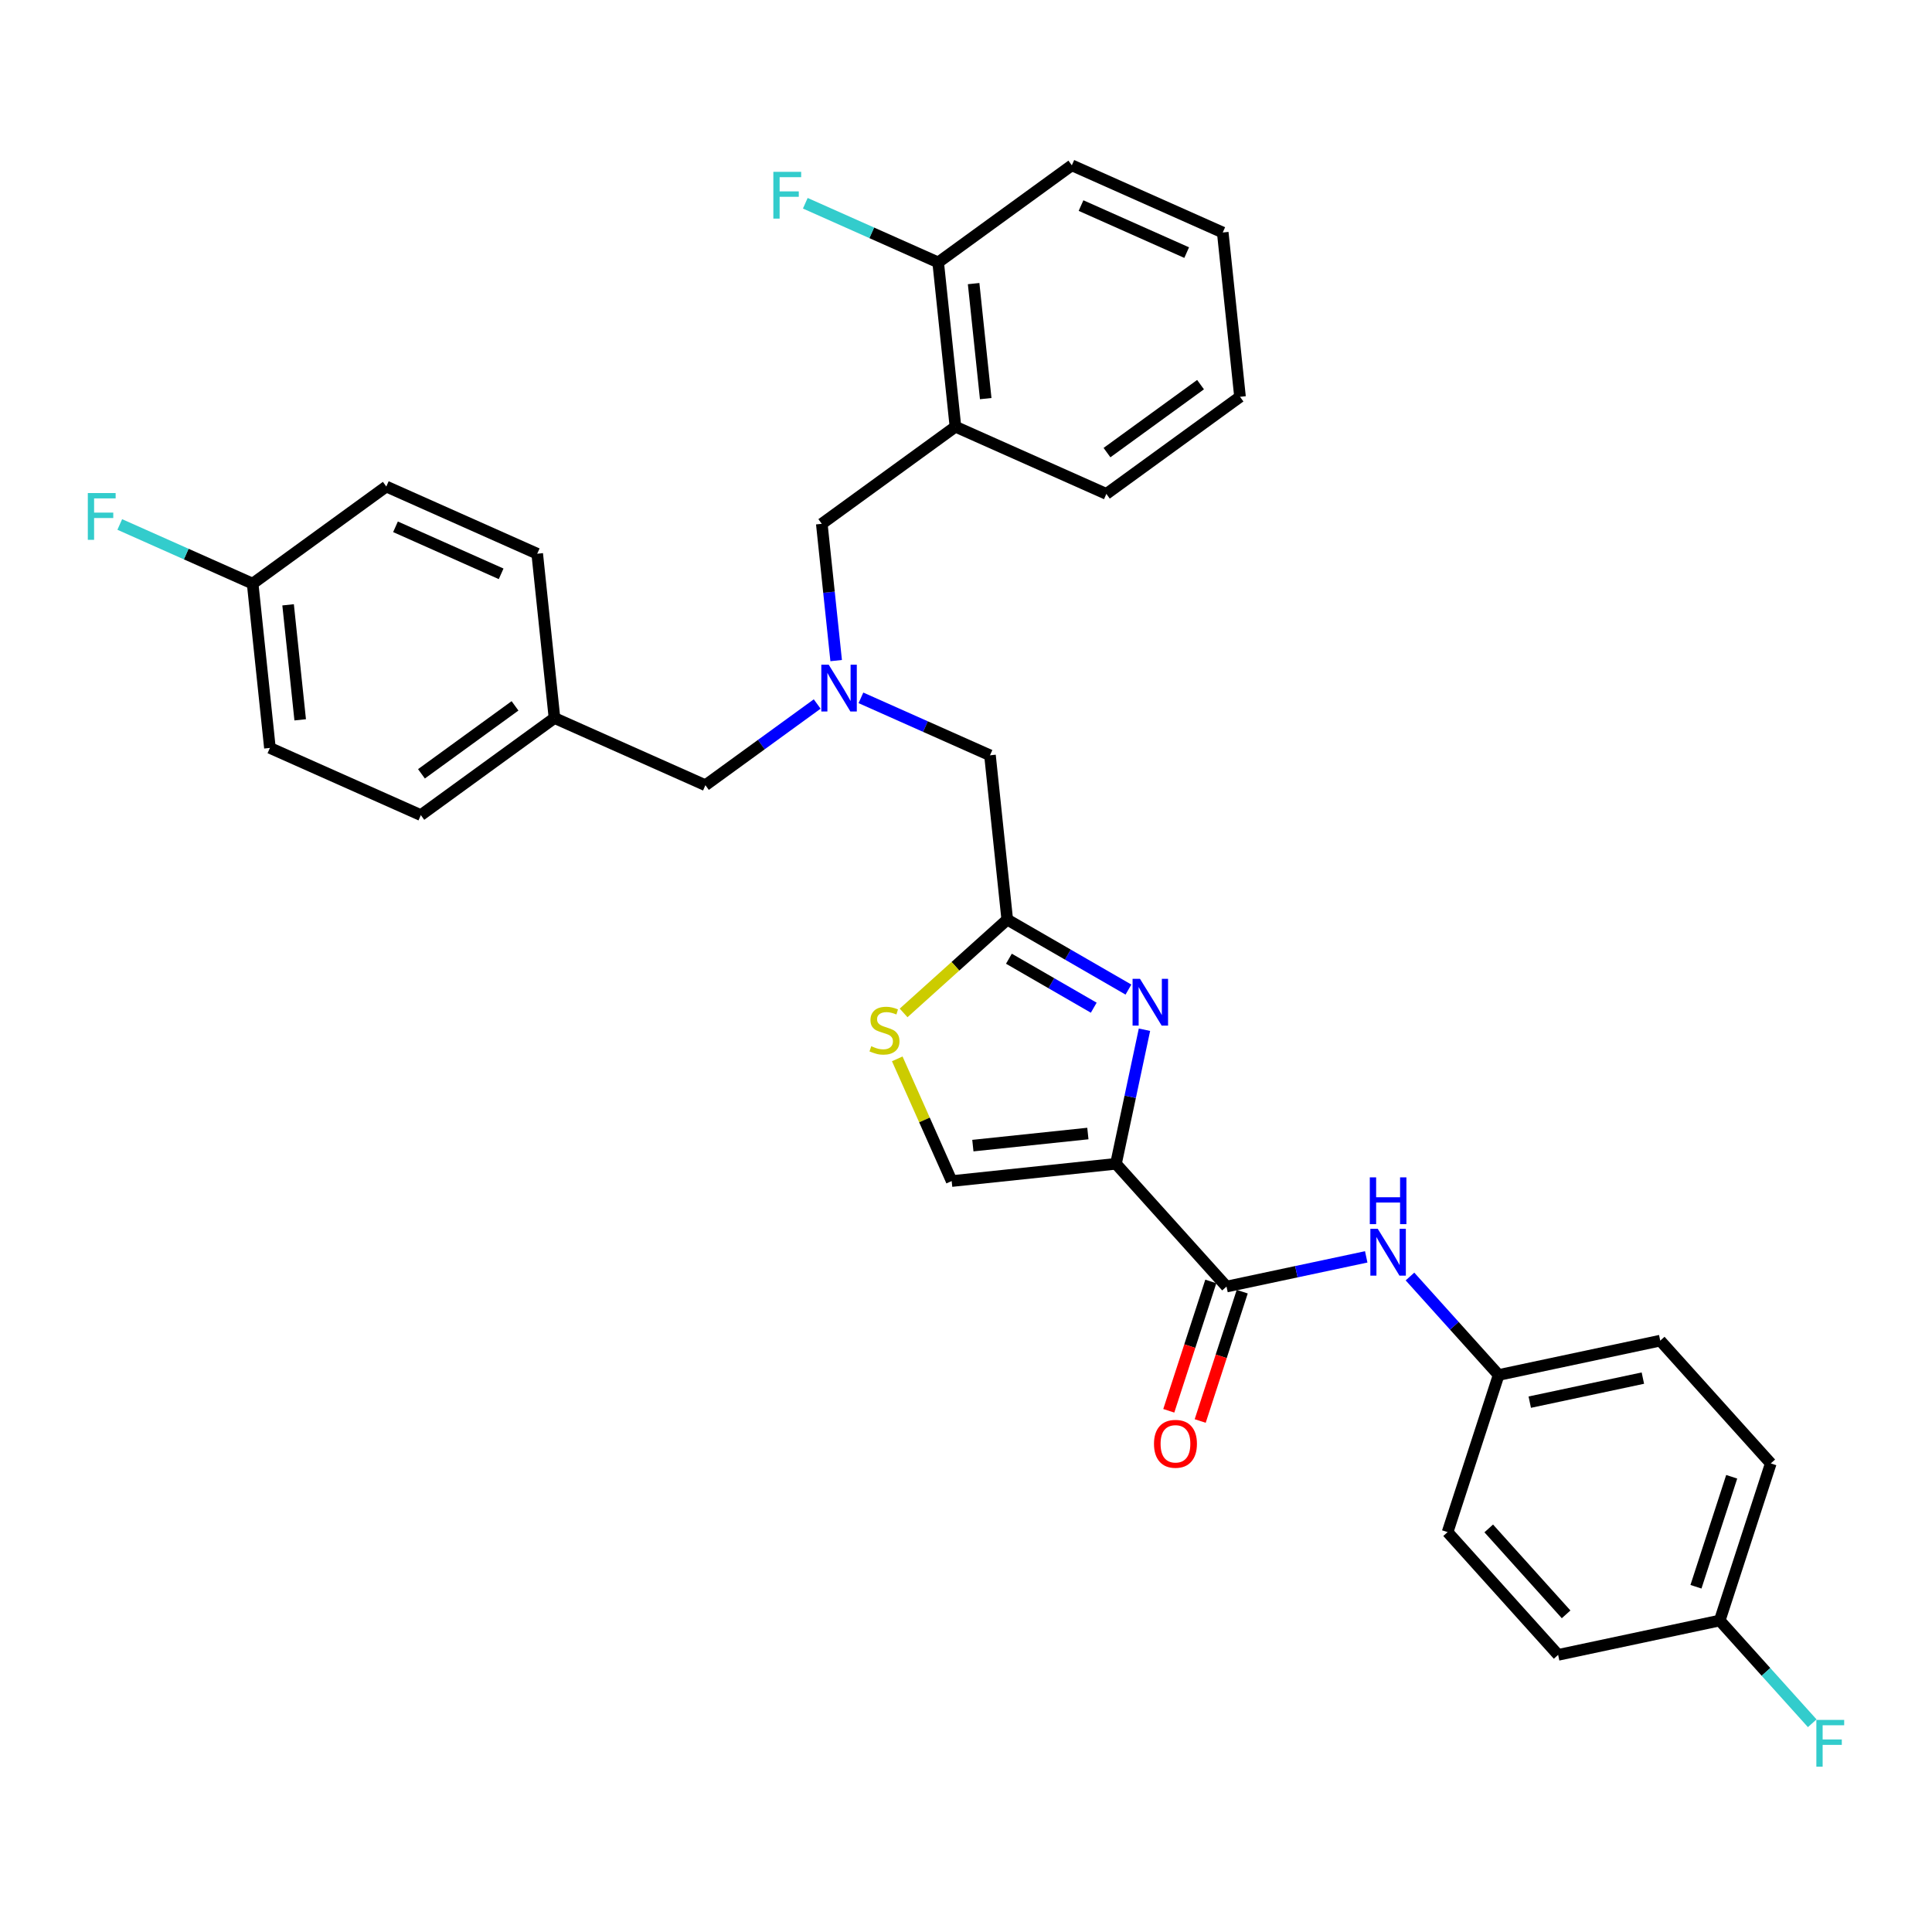 <?xml version='1.0' encoding='iso-8859-1'?>
<svg version='1.1' baseProfile='full'
              xmlns='http://www.w3.org/2000/svg'
                      xmlns:rdkit='http://www.rdkit.org/xml'
                      xmlns:xlink='http://www.w3.org/1999/xlink'
                  xml:space='preserve'
width='1000px' height='1000px' viewBox='0 0 1000 1000'>
<!-- END OF HEADER -->
<rect style='opacity:1.0;fill:#FFFFFF;stroke:none' width='1000' height='1000' x='0' y='0'> </rect>
<path class='bond-0' d='M 775.697,711.692 L 752.749,686.206' style='fill:none;fill-rule:evenodd;stroke:#000000;stroke-width:6px;stroke-linecap:butt;stroke-linejoin:miter;stroke-opacity:1' />
<path class='bond-0' d='M 752.749,686.206 L 729.802,660.72' style='fill:none;fill-rule:evenodd;stroke:#0000FF;stroke-width:6px;stroke-linecap:butt;stroke-linejoin:miter;stroke-opacity:1' />
<path class='bond-1' d='M 775.697,711.692 L 749.273,793.015' style='fill:none;fill-rule:evenodd;stroke:#000000;stroke-width:6px;stroke-linecap:butt;stroke-linejoin:miter;stroke-opacity:1' />
<path class='bond-2' d='M 775.697,711.692 L 859.337,693.914' style='fill:none;fill-rule:evenodd;stroke:#000000;stroke-width:6px;stroke-linecap:butt;stroke-linejoin:miter;stroke-opacity:1' />
<path class='bond-2' d='M 791.798,725.753 L 850.346,713.308' style='fill:none;fill-rule:evenodd;stroke:#000000;stroke-width:6px;stroke-linecap:butt;stroke-linejoin:miter;stroke-opacity:1' />
<path class='bond-3' d='M 634.84,665.925 L 671,658.239' style='fill:none;fill-rule:evenodd;stroke:#000000;stroke-width:6px;stroke-linecap:butt;stroke-linejoin:miter;stroke-opacity:1' />
<path class='bond-3' d='M 671,658.239 L 707.159,650.553' style='fill:none;fill-rule:evenodd;stroke:#0000FF;stroke-width:6px;stroke-linecap:butt;stroke-linejoin:miter;stroke-opacity:1' />
<path class='bond-4' d='M 626.708,663.282 L 615.833,696.753' style='fill:none;fill-rule:evenodd;stroke:#000000;stroke-width:6px;stroke-linecap:butt;stroke-linejoin:miter;stroke-opacity:1' />
<path class='bond-4' d='M 615.833,696.753 L 604.958,730.223' style='fill:none;fill-rule:evenodd;stroke:#FF0000;stroke-width:6px;stroke-linecap:butt;stroke-linejoin:miter;stroke-opacity:1' />
<path class='bond-4' d='M 642.973,668.567 L 632.097,702.038' style='fill:none;fill-rule:evenodd;stroke:#000000;stroke-width:6px;stroke-linecap:butt;stroke-linejoin:miter;stroke-opacity:1' />
<path class='bond-4' d='M 632.097,702.038 L 621.222,735.508' style='fill:none;fill-rule:evenodd;stroke:#FF0000;stroke-width:6px;stroke-linecap:butt;stroke-linejoin:miter;stroke-opacity:1' />
<path class='bond-5' d='M 634.84,665.925 L 577.624,602.38' style='fill:none;fill-rule:evenodd;stroke:#000000;stroke-width:6px;stroke-linecap:butt;stroke-linejoin:miter;stroke-opacity:1' />
<path class='bond-6' d='M 890.129,838.782 L 916.553,757.459' style='fill:none;fill-rule:evenodd;stroke:#000000;stroke-width:6px;stroke-linecap:butt;stroke-linejoin:miter;stroke-opacity:1' />
<path class='bond-6' d='M 877.828,821.299 L 896.325,764.373' style='fill:none;fill-rule:evenodd;stroke:#000000;stroke-width:6px;stroke-linecap:butt;stroke-linejoin:miter;stroke-opacity:1' />
<path class='bond-7' d='M 890.129,838.782 L 914.069,865.37' style='fill:none;fill-rule:evenodd;stroke:#000000;stroke-width:6px;stroke-linecap:butt;stroke-linejoin:miter;stroke-opacity:1' />
<path class='bond-7' d='M 914.069,865.37 L 938.008,891.957' style='fill:none;fill-rule:evenodd;stroke:#33CCCC;stroke-width:6px;stroke-linecap:butt;stroke-linejoin:miter;stroke-opacity:1' />
<path class='bond-8' d='M 890.129,838.782 L 806.489,856.56' style='fill:none;fill-rule:evenodd;stroke:#000000;stroke-width:6px;stroke-linecap:butt;stroke-linejoin:miter;stroke-opacity:1' />
<path class='bond-9' d='M 432.798,341.92 L 429.078,306.523' style='fill:none;fill-rule:evenodd;stroke:#0000FF;stroke-width:6px;stroke-linecap:butt;stroke-linejoin:miter;stroke-opacity:1' />
<path class='bond-9' d='M 429.078,306.523 L 425.358,271.126' style='fill:none;fill-rule:evenodd;stroke:#000000;stroke-width:6px;stroke-linecap:butt;stroke-linejoin:miter;stroke-opacity:1' />
<path class='bond-10' d='M 422.974,364.391 L 394.046,385.409' style='fill:none;fill-rule:evenodd;stroke:#0000FF;stroke-width:6px;stroke-linecap:butt;stroke-linejoin:miter;stroke-opacity:1' />
<path class='bond-10' d='M 394.046,385.409 L 365.118,406.427' style='fill:none;fill-rule:evenodd;stroke:#000000;stroke-width:6px;stroke-linecap:butt;stroke-linejoin:miter;stroke-opacity:1' />
<path class='bond-11' d='M 445.617,361.207 L 479.014,376.076' style='fill:none;fill-rule:evenodd;stroke:#0000FF;stroke-width:6px;stroke-linecap:butt;stroke-linejoin:miter;stroke-opacity:1' />
<path class='bond-11' d='M 479.014,376.076 L 512.412,390.945' style='fill:none;fill-rule:evenodd;stroke:#000000;stroke-width:6px;stroke-linecap:butt;stroke-linejoin:miter;stroke-opacity:1' />
<path class='bond-12' d='M 425.358,271.126 L 494.535,220.865' style='fill:none;fill-rule:evenodd;stroke:#000000;stroke-width:6px;stroke-linecap:butt;stroke-linejoin:miter;stroke-opacity:1' />
<path class='bond-13' d='M 577.624,602.38 L 584.999,567.683' style='fill:none;fill-rule:evenodd;stroke:#000000;stroke-width:6px;stroke-linecap:butt;stroke-linejoin:miter;stroke-opacity:1' />
<path class='bond-13' d='M 584.999,567.683 L 592.374,532.985' style='fill:none;fill-rule:evenodd;stroke:#0000FF;stroke-width:6px;stroke-linecap:butt;stroke-linejoin:miter;stroke-opacity:1' />
<path class='bond-14' d='M 577.624,602.38 L 492.584,611.318' style='fill:none;fill-rule:evenodd;stroke:#000000;stroke-width:6px;stroke-linecap:butt;stroke-linejoin:miter;stroke-opacity:1' />
<path class='bond-14' d='M 563.08,586.712 L 503.552,592.969' style='fill:none;fill-rule:evenodd;stroke:#000000;stroke-width:6px;stroke-linecap:butt;stroke-linejoin:miter;stroke-opacity:1' />
<path class='bond-15' d='M 584.081,512.203 L 552.715,494.094' style='fill:none;fill-rule:evenodd;stroke:#0000FF;stroke-width:6px;stroke-linecap:butt;stroke-linejoin:miter;stroke-opacity:1' />
<path class='bond-15' d='M 552.715,494.094 L 521.35,475.985' style='fill:none;fill-rule:evenodd;stroke:#000000;stroke-width:6px;stroke-linecap:butt;stroke-linejoin:miter;stroke-opacity:1' />
<path class='bond-15' d='M 566.12,521.581 L 544.164,508.905' style='fill:none;fill-rule:evenodd;stroke:#0000FF;stroke-width:6px;stroke-linecap:butt;stroke-linejoin:miter;stroke-opacity:1' />
<path class='bond-15' d='M 544.164,508.905 L 522.209,496.229' style='fill:none;fill-rule:evenodd;stroke:#000000;stroke-width:6px;stroke-linecap:butt;stroke-linejoin:miter;stroke-opacity:1' />
<path class='bond-16' d='M 521.35,475.985 L 494.528,500.136' style='fill:none;fill-rule:evenodd;stroke:#000000;stroke-width:6px;stroke-linecap:butt;stroke-linejoin:miter;stroke-opacity:1' />
<path class='bond-16' d='M 494.528,500.136 L 467.706,524.286' style='fill:none;fill-rule:evenodd;stroke:#CCCC00;stroke-width:6px;stroke-linecap:butt;stroke-linejoin:miter;stroke-opacity:1' />
<path class='bond-17' d='M 521.35,475.985 L 512.412,390.945' style='fill:none;fill-rule:evenodd;stroke:#000000;stroke-width:6px;stroke-linecap:butt;stroke-linejoin:miter;stroke-opacity:1' />
<path class='bond-18' d='M 365.118,406.427 L 287.002,371.647' style='fill:none;fill-rule:evenodd;stroke:#000000;stroke-width:6px;stroke-linecap:butt;stroke-linejoin:miter;stroke-opacity:1' />
<path class='bond-19' d='M 494.535,220.865 L 485.597,135.825' style='fill:none;fill-rule:evenodd;stroke:#000000;stroke-width:6px;stroke-linecap:butt;stroke-linejoin:miter;stroke-opacity:1' />
<path class='bond-19' d='M 510.203,206.322 L 503.946,146.794' style='fill:none;fill-rule:evenodd;stroke:#000000;stroke-width:6px;stroke-linecap:butt;stroke-linejoin:miter;stroke-opacity:1' />
<path class='bond-20' d='M 494.535,220.865 L 572.651,255.645' style='fill:none;fill-rule:evenodd;stroke:#000000;stroke-width:6px;stroke-linecap:butt;stroke-linejoin:miter;stroke-opacity:1' />
<path class='bond-21' d='M 485.597,135.825 L 451.208,120.514' style='fill:none;fill-rule:evenodd;stroke:#000000;stroke-width:6px;stroke-linecap:butt;stroke-linejoin:miter;stroke-opacity:1' />
<path class='bond-21' d='M 451.208,120.514 L 416.819,105.203' style='fill:none;fill-rule:evenodd;stroke:#33CCCC;stroke-width:6px;stroke-linecap:butt;stroke-linejoin:miter;stroke-opacity:1' />
<path class='bond-22' d='M 485.597,135.825 L 554.775,85.565' style='fill:none;fill-rule:evenodd;stroke:#000000;stroke-width:6px;stroke-linecap:butt;stroke-linejoin:miter;stroke-opacity:1' />
<path class='bond-23' d='M 139.708,387.128 L 130.77,302.088' style='fill:none;fill-rule:evenodd;stroke:#000000;stroke-width:6px;stroke-linecap:butt;stroke-linejoin:miter;stroke-opacity:1' />
<path class='bond-23' d='M 155.376,372.585 L 149.119,313.057' style='fill:none;fill-rule:evenodd;stroke:#000000;stroke-width:6px;stroke-linecap:butt;stroke-linejoin:miter;stroke-opacity:1' />
<path class='bond-24' d='M 139.708,387.128 L 217.824,421.908' style='fill:none;fill-rule:evenodd;stroke:#000000;stroke-width:6px;stroke-linecap:butt;stroke-linejoin:miter;stroke-opacity:1' />
<path class='bond-25' d='M 130.77,302.088 L 199.948,251.828' style='fill:none;fill-rule:evenodd;stroke:#000000;stroke-width:6px;stroke-linecap:butt;stroke-linejoin:miter;stroke-opacity:1' />
<path class='bond-26' d='M 130.77,302.088 L 96.381,286.777' style='fill:none;fill-rule:evenodd;stroke:#000000;stroke-width:6px;stroke-linecap:butt;stroke-linejoin:miter;stroke-opacity:1' />
<path class='bond-26' d='M 96.381,286.777 L 61.992,271.466' style='fill:none;fill-rule:evenodd;stroke:#33CCCC;stroke-width:6px;stroke-linecap:butt;stroke-linejoin:miter;stroke-opacity:1' />
<path class='bond-27' d='M 199.948,251.828 L 278.064,286.607' style='fill:none;fill-rule:evenodd;stroke:#000000;stroke-width:6px;stroke-linecap:butt;stroke-linejoin:miter;stroke-opacity:1' />
<path class='bond-27' d='M 204.71,272.668 L 259.391,297.013' style='fill:none;fill-rule:evenodd;stroke:#000000;stroke-width:6px;stroke-linecap:butt;stroke-linejoin:miter;stroke-opacity:1' />
<path class='bond-28' d='M 278.064,286.607 L 287.002,371.647' style='fill:none;fill-rule:evenodd;stroke:#000000;stroke-width:6px;stroke-linecap:butt;stroke-linejoin:miter;stroke-opacity:1' />
<path class='bond-29' d='M 287.002,371.647 L 217.824,421.908' style='fill:none;fill-rule:evenodd;stroke:#000000;stroke-width:6px;stroke-linecap:butt;stroke-linejoin:miter;stroke-opacity:1' />
<path class='bond-29' d='M 266.573,365.351 L 218.149,400.533' style='fill:none;fill-rule:evenodd;stroke:#000000;stroke-width:6px;stroke-linecap:butt;stroke-linejoin:miter;stroke-opacity:1' />
<path class='bond-30' d='M 572.651,255.645 L 641.829,205.384' style='fill:none;fill-rule:evenodd;stroke:#000000;stroke-width:6px;stroke-linecap:butt;stroke-linejoin:miter;stroke-opacity:1' />
<path class='bond-30' d='M 572.976,234.27 L 621.4,199.088' style='fill:none;fill-rule:evenodd;stroke:#000000;stroke-width:6px;stroke-linecap:butt;stroke-linejoin:miter;stroke-opacity:1' />
<path class='bond-31' d='M 554.775,85.565 L 632.891,120.344' style='fill:none;fill-rule:evenodd;stroke:#000000;stroke-width:6px;stroke-linecap:butt;stroke-linejoin:miter;stroke-opacity:1' />
<path class='bond-31' d='M 559.537,106.405 L 614.218,130.75' style='fill:none;fill-rule:evenodd;stroke:#000000;stroke-width:6px;stroke-linecap:butt;stroke-linejoin:miter;stroke-opacity:1' />
<path class='bond-32' d='M 641.829,205.384 L 632.891,120.344' style='fill:none;fill-rule:evenodd;stroke:#000000;stroke-width:6px;stroke-linecap:butt;stroke-linejoin:miter;stroke-opacity:1' />
<path class='bond-33' d='M 464.421,548.063 L 478.503,579.69' style='fill:none;fill-rule:evenodd;stroke:#CCCC00;stroke-width:6px;stroke-linecap:butt;stroke-linejoin:miter;stroke-opacity:1' />
<path class='bond-33' d='M 478.503,579.69 L 492.584,611.318' style='fill:none;fill-rule:evenodd;stroke:#000000;stroke-width:6px;stroke-linecap:butt;stroke-linejoin:miter;stroke-opacity:1' />
<path class='bond-34' d='M 749.273,793.015 L 806.489,856.56' style='fill:none;fill-rule:evenodd;stroke:#000000;stroke-width:6px;stroke-linecap:butt;stroke-linejoin:miter;stroke-opacity:1' />
<path class='bond-34' d='M 770.565,791.104 L 810.616,835.585' style='fill:none;fill-rule:evenodd;stroke:#000000;stroke-width:6px;stroke-linecap:butt;stroke-linejoin:miter;stroke-opacity:1' />
<path class='bond-35' d='M 859.337,693.914 L 916.553,757.459' style='fill:none;fill-rule:evenodd;stroke:#000000;stroke-width:6px;stroke-linecap:butt;stroke-linejoin:miter;stroke-opacity:1' />
<path  class='atom-2' d='M 713.127 636.039
L 721.063 648.865
Q 721.849 650.13, 723.115 652.422
Q 724.38 654.714, 724.449 654.85
L 724.449 636.039
L 727.664 636.039
L 727.664 660.255
L 724.346 660.255
L 715.829 646.231
Q 714.838 644.589, 713.777 642.708
Q 712.751 640.827, 712.443 640.246
L 712.443 660.255
L 709.297 660.255
L 709.297 636.039
L 713.127 636.039
' fill='#0000FF'/>
<path  class='atom-2' d='M 709.006 609.401
L 712.289 609.401
L 712.289 619.696
L 724.671 619.696
L 724.671 609.401
L 727.955 609.401
L 727.955 633.617
L 724.671 633.617
L 724.671 622.433
L 712.289 622.433
L 712.289 633.617
L 709.006 633.617
L 709.006 609.401
' fill='#0000FF'/>
<path  class='atom-3' d='M 597.301 747.317
Q 597.301 741.502, 600.174 738.253
Q 603.047 735.003, 608.417 735.003
Q 613.787 735.003, 616.66 738.253
Q 619.533 741.502, 619.533 747.317
Q 619.533 753.2, 616.626 756.552
Q 613.718 759.869, 608.417 759.869
Q 603.081 759.869, 600.174 756.552
Q 597.301 753.234, 597.301 747.317
M 608.417 757.133
Q 612.111 757.133, 614.095 754.67
Q 616.113 752.174, 616.113 747.317
Q 616.113 742.562, 614.095 740.168
Q 612.111 737.74, 608.417 737.74
Q 604.723 737.74, 602.705 740.134
Q 600.721 742.528, 600.721 747.317
Q 600.721 752.208, 602.705 754.67
Q 604.723 757.133, 608.417 757.133
' fill='#FF0000'/>
<path  class='atom-5' d='M 428.943 344.058
L 436.878 356.884
Q 437.665 358.15, 438.93 360.441
Q 440.196 362.733, 440.264 362.87
L 440.264 344.058
L 443.479 344.058
L 443.479 368.274
L 440.162 368.274
L 431.645 354.251
Q 430.653 352.609, 429.593 350.728
Q 428.567 348.846, 428.259 348.265
L 428.259 368.274
L 425.112 368.274
L 425.112 344.058
L 428.943 344.058
' fill='#0000FF'/>
<path  class='atom-8' d='M 590.049 506.632
L 597.985 519.458
Q 598.771 520.724, 600.037 523.015
Q 601.302 525.307, 601.371 525.444
L 601.371 506.632
L 604.586 506.632
L 604.586 530.848
L 601.268 530.848
L 592.751 516.824
Q 591.76 515.183, 590.699 513.301
Q 589.673 511.42, 589.365 510.839
L 589.365 530.848
L 586.219 530.848
L 586.219 506.632
L 590.049 506.632
' fill='#0000FF'/>
<path  class='atom-19' d='M 45.455 255.201
L 59.854 255.201
L 59.854 257.971
L 48.704 257.971
L 48.704 265.325
L 58.623 265.325
L 58.623 268.13
L 48.704 268.13
L 48.704 279.417
L 45.455 279.417
L 45.455 255.201
' fill='#33CCCC'/>
<path  class='atom-20' d='M 400.282 88.938
L 414.681 88.938
L 414.681 91.708
L 403.531 91.708
L 403.531 99.062
L 413.45 99.062
L 413.45 101.867
L 403.531 101.867
L 403.531 113.154
L 400.282 113.154
L 400.282 88.938
' fill='#33CCCC'/>
<path  class='atom-25' d='M 450.964 541.513
Q 451.237 541.616, 452.366 542.095
Q 453.495 542.574, 454.726 542.881
Q 455.992 543.155, 457.223 543.155
Q 459.515 543.155, 460.849 542.061
Q 462.183 540.932, 462.183 538.982
Q 462.183 537.648, 461.498 536.827
Q 460.849 536.007, 459.823 535.562
Q 458.796 535.117, 457.086 534.604
Q 454.931 533.954, 453.632 533.339
Q 452.366 532.723, 451.443 531.423
Q 450.553 530.124, 450.553 527.935
Q 450.553 524.89, 452.606 523.009
Q 454.692 521.128, 458.796 521.128
Q 461.601 521.128, 464.782 522.462
L 463.995 525.096
Q 461.088 523.899, 458.899 523.899
Q 456.539 523.899, 455.239 524.89
Q 453.94 525.848, 453.974 527.524
Q 453.974 528.824, 454.624 529.61
Q 455.308 530.397, 456.265 530.842
Q 457.257 531.286, 458.899 531.799
Q 461.088 532.484, 462.388 533.168
Q 463.687 533.852, 464.611 535.254
Q 465.569 536.622, 465.569 538.982
Q 465.569 542.334, 463.311 544.147
Q 461.088 545.925, 457.36 545.925
Q 455.205 545.925, 453.563 545.447
Q 451.956 545.002, 450.04 544.215
L 450.964 541.513
' fill='#CCCC00'/>
<path  class='atom-28' d='M 940.146 890.219
L 954.545 890.219
L 954.545 892.99
L 943.395 892.99
L 943.395 900.344
L 953.314 900.344
L 953.314 903.148
L 943.395 903.148
L 943.395 914.435
L 940.146 914.435
L 940.146 890.219
' fill='#33CCCC'/>
</svg>

